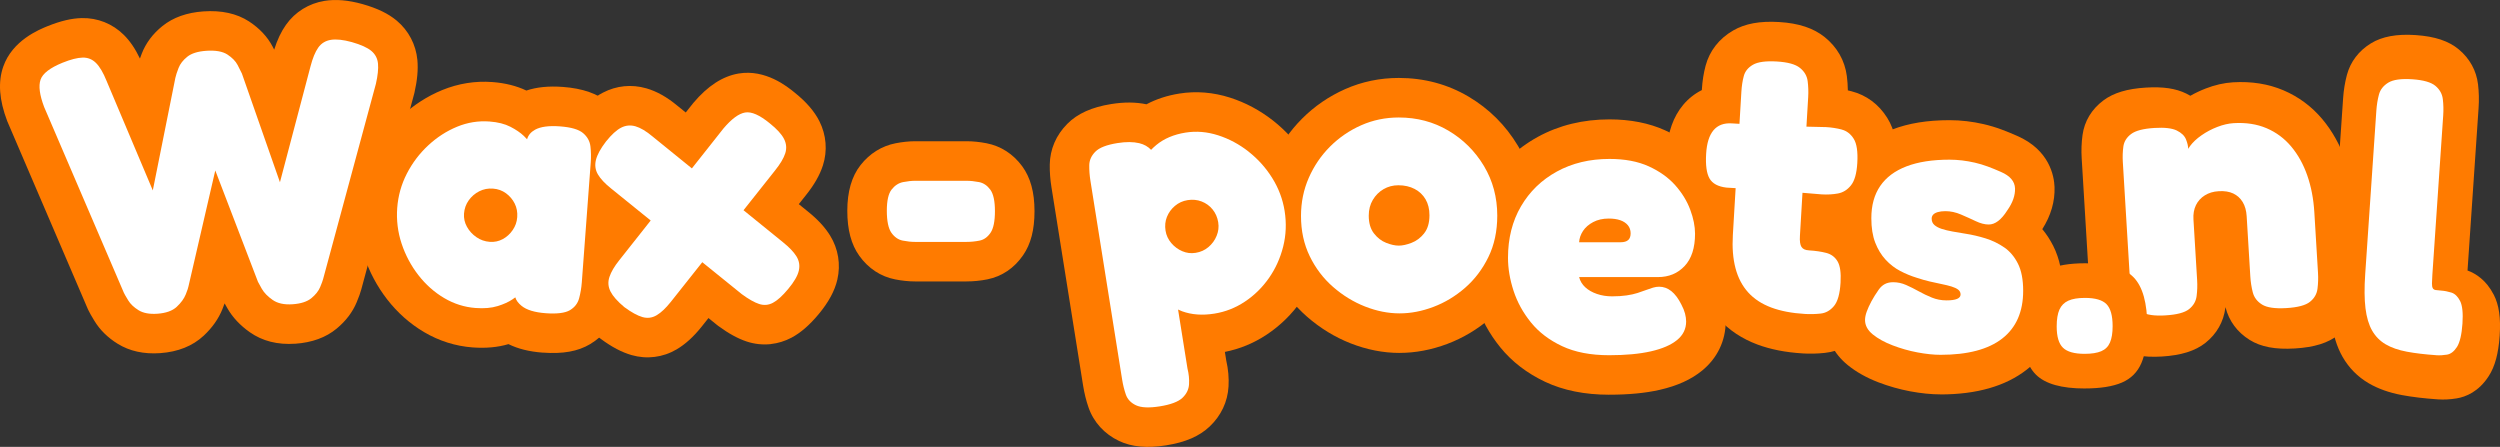 <?xml version="1.0" encoding="UTF-8"?>
<svg id="Layer_1" data-name="Layer 1" xmlns="http://www.w3.org/2000/svg" viewBox="0 0 1266.28 226.35">
  <rect x="0" y="0" width="1266.28" height="226.35" fill="#333333" stroke="none"/>
  <defs>
    <style>
      .cls-1 {
        fill: #fff;
      }

      .cls-2 {
        fill: #ff7b00;
      }
    </style>
  </defs>
  <g id="Layer_1-2" data-name="Layer 1">
    <path class="cls-2" d="M1188.09,81.47c-2.8-8-6.75-15.09-11.76-21.07-5.39-6.44-12.02-11.37-19.71-14.65-7.65-3.26-16.25-4.62-25.56-4.06-4.52.27-9.19,1.33-13.85,3.14-2.69,1.04-5.29,2.27-7.77,3.68-.67-.39-1.38-.77-2.12-1.14-5.26-2.58-11.73-3.53-20.34-3.01-9.57.58-16.43,2.65-21.61,6.52-5.94,4.45-9.59,10.52-10.55,17.54-.52,3.8-.67,7.79-.42,11.84l4.1,67.77c.24,3.9.79,7.74,1.63,11.41,1.61,7.02,5.81,12.82,12.16,16.78,5.65,3.52,13.08,4.94,22.73,4.36s16.89-2.8,22.07-6.92c5.69-4.53,9.17-10.65,10.08-17.72.02-.13.03-.26.05-.39.02.06.03.12.05.18,1.74,6.85,5.94,12.53,12.18,16.42,5.72,3.57,13.01,4.95,22.93,4.35,9.88-.6,16.89-2.79,22.07-6.92,5.69-4.53,9.17-10.65,10.08-17.72.5-3.9.63-7.9.39-11.89l-2.05-33.78c-.53-8.83-2.14-17.15-4.79-24.72Z"/>
    <path class="cls-1" d="M1096.85,159.75c-5.62.34-9.66-.26-12.14-1.8-2.47-1.54-4.01-3.61-4.6-6.21-.6-2.6-.98-5.26-1.14-8.01l-3.73-61.6c-.17-2.74-.08-5.38.27-7.91.35-2.52,1.66-4.64,3.94-6.35,2.27-1.7,6.22-2.72,11.84-3.06,5.12-.31,8.87.12,11.26,1.29,2.39,1.17,3.95,2.67,4.69,4.51.74,1.83,1.12,3.53,1.15,5.1.03,1.57.18,2.53.46,2.88l-1.43,1.21c-.24-1.87.36-3.78,1.81-5.75,1.45-1.97,3.4-3.81,5.87-5.52,2.46-1.72,5.13-3.13,8.01-4.24,2.87-1.11,5.63-1.75,8.25-1.91,6.24-.38,11.8.48,16.69,2.56,4.89,2.09,9.05,5.18,12.5,9.3,3.44,4.11,6.15,8.99,8.12,14.64,1.97,5.65,3.16,11.84,3.57,18.58l1.86,30.71c.17,2.75.08,5.45-.26,8.1-.34,2.65-1.62,4.86-3.83,6.62-2.21,1.76-6.19,2.82-11.93,3.16s-9.85-.25-12.32-1.79c-2.47-1.54-4.04-3.61-4.7-6.2-.66-2.59-1.07-5.26-1.24-8.01l-1.85-30.52c-.17-2.87-.85-5.27-2.03-7.21-1.18-1.93-2.77-3.37-4.77-4.32-2-.94-4.44-1.33-7.3-1.16s-5.12.88-7.11,2.12c-1.99,1.25-3.49,2.91-4.49,4.97-1,2.07-1.42,4.47-1.25,7.22l1.86,30.71c.17,2.75.08,5.45-.26,8.1-.34,2.65-1.62,4.86-3.83,6.62-2.21,1.76-6.19,2.82-11.93,3.16Z"/>
    <path class="cls-2" d="M1263.09,149.25c-3.77-7.38-9.11-10.72-13.26-12.24l5.6-82.28c.28-4.09.19-8.13-.28-12.06-.84-6.9-4.18-12.99-9.67-17.59-5.15-4.32-12.11-6.65-21.91-7.31-9.59-.65-16.99.71-22.64,4.17-6.2,3.8-10.42,9.35-12.2,16.05-.99,3.72-1.64,7.71-1.92,11.86l-6.18,90.72c-.59,8.6-.51,15.74.24,21.82.87,7.12,2.77,13.29,5.66,18.34,3.22,5.61,7.66,10.12,13.22,13.38,4.74,2.79,10.43,4.81,16.9,6.01,5.26.98,11.4,1.71,18.24,2.17,2.95.2,6.1.04,9.43-.5,4.59-.76,11.13-3.33,16.24-11.27,3.17-4.89,4.93-11.4,5.55-20.48s-.35-15.61-3.01-20.81Z"/>
    <path class="cls-1" d="M1234.13,179.92c-5.74-.39-10.74-.98-15.01-1.78s-7.85-2.04-10.75-3.74c-2.89-1.7-5.18-4.02-6.86-6.95-1.68-2.93-2.8-6.71-3.37-11.32-.56-4.61-.61-10.35-.14-17.21l5.65-82.9c.2-2.87.63-5.57,1.3-8.09.67-2.52,2.25-4.55,4.74-6.07,2.48-1.52,6.53-2.09,12.15-1.71s9.52,1.5,11.71,3.33c2.2,1.84,3.45,4.09,3.77,6.75.32,2.65.38,5.42.19,8.28l-5.49,80.66c-.13,1.87-.2,3.34-.2,4.41-.01,1.06.12,1.86.4,2.37.28.52.76.84,1.44.95.68.11,1.65.21,2.89.29,1.62.11,3.32.45,5.1,1,1.78.56,3.25,1.98,4.41,4.25,1.16,2.27,1.56,6.09,1.2,11.46s-1.31,9.56-2.78,11.84c-1.47,2.28-3.16,3.58-5.06,3.89-1.9.31-3.67.41-5.29.3Z"/>
    <path class="cls-2" d="M489.52,142.55h-26.07c-3.16,0-6.53-.35-10.02-1.03-7.34-1.43-13.63-5.57-18.19-11.97-4.08-5.69-6.07-13.16-6.07-22.79s2.2-17.43,6.74-23.18c4.6-5.84,10.72-9.64,17.71-11.01,3.49-.68,6.86-1.03,10.02-1.03h25.88c3.28,0,6.72.35,10.21,1.03,7.22,1.41,13.44,5.42,18.01,11.62l.02.03c4.19,5.71,6.23,13.14,6.23,22.73s-1.89,16.66-5.77,22.31c-4.47,6.52-10.73,10.76-18.1,12.24-3.47.7-7.04,1.05-10.6,1.05Z"/>
    <path class="cls-2" d="M590.61,225.58c-9.59,1.53-17.37.8-23.76-2.21-7.45-3.53-12.96-9.58-15.52-17.05-1.19-3.45-2.11-7.17-2.73-11.03l-16.04-100.58c-.62-3.86-.9-7.68-.84-11.35.12-7.76,3.2-14.92,8.91-20.66,5.12-5.16,12.39-8.43,22.22-10,6.6-1.05,12.45-1.01,17.85.12,4.98-2.64,10.54-4.46,16.64-5.43,8.53-1.36,17.19-.66,25.72,2.07,7.78,2.49,15.07,6.38,21.69,11.56h0c6.6,5.17,12.2,11.41,16.66,18.55,4.64,7.45,7.69,15.56,9.05,24.11,1.41,8.83,1.05,17.61-1.08,26.08-2.06,8.23-5.52,15.84-10.27,22.61-4.77,6.8-10.64,12.55-17.45,17.08-6.52,4.34-13.65,7.29-21.24,8.79l.72,4.5c1,4.33,1.38,8.71,1.13,13.03-.45,7.75-3.76,14.76-9.57,20.27-5.23,4.95-12.25,7.97-22.1,9.54Z"/>
    <path class="cls-2" d="M708.87,178.76c-8.24,0-16.58-1.64-24.78-4.86-8-3.15-15.42-7.69-22.07-13.5-6.95-6.07-12.56-13.45-16.66-21.92-4.25-8.77-6.41-18.56-6.41-29.08,0-9.62,1.89-18.83,5.62-27.35,3.62-8.27,8.65-15.67,14.97-21.98,6.3-6.3,13.64-11.32,21.82-14.94,8.47-3.75,17.6-5.65,27.14-5.65,12.84,0,24.73,3.18,35.33,9.45h0c10.36,6.13,18.77,14.49,24.98,24.84,6.37,10.63,9.61,22.55,9.61,35.44,0,10.93-2.2,20.96-6.54,29.82-4.16,8.5-9.76,15.85-16.64,21.85-6.67,5.82-14.12,10.29-22.15,13.31-8.05,3.03-16.2,4.56-24.21,4.56Z"/>
    <path class="cls-2" d="M815.04,199.93c-12.31,0-23.19-2.19-32.36-6.51-9.21-4.34-16.88-10.23-22.78-17.51-5.52-6.81-9.66-14.36-12.29-22.43-2.52-7.74-3.8-15.44-3.8-22.91,0-13.43,3.13-25.6,9.3-36.17,6.21-10.65,14.91-19.09,25.86-25.09,10.7-5.87,22.9-8.84,36.26-8.84,10.59,0,20.06,1.87,28.16,5.54,8.04,3.66,14.8,8.54,20.1,14.5,5.08,5.73,8.91,12.02,11.4,18.7,2.45,6.61,3.69,13.06,3.69,19.17,0,11.11-2.91,20.4-8.64,27.66,1.28,2.58,2.27,5.16,2.93,7.69.81,3.09,1.22,6.15,1.22,9.1,0,9.76-4.25,18.6-11.96,24.89-5.54,4.52-12.55,7.7-21.43,9.73-7.28,1.66-15.67,2.47-25.65,2.47Z"/>
    <path class="cls-2" d="M913.04,179c-8.58-.51-16.29-2.03-22.92-4.51-7.79-2.91-14.35-7.27-19.49-12.96-5.15-5.69-8.83-12.6-10.93-20.54-1.81-6.86-2.48-14.63-1.98-23.1l.45-7.63c-5.13-3.17-8.11-7.19-9.71-10-3.5-6.14-4.86-13.64-4.27-23.57.58-9.74,3.4-17.67,8.38-23.6,2.67-3.17,5.86-5.68,9.44-7.46l.02-.39c.25-4.21.88-8.22,1.87-11.92,2.02-7.58,6.86-13.77,13.99-17.89,6.08-3.5,13.49-4.86,23.32-4.27,9.84.59,17.37,3.08,23.01,7.62,6.33,5.08,10.22,11.91,11.23,19.75.31,2.39.48,4.81.51,7.25.63.14,1.25.29,1.86.45h0c7.54,1.94,13.8,6.6,18.09,13.46,3.9,6.23,5.43,13.9,4.82,24.13-.57,9.59-3.06,17-7.6,22.64-3.05,3.8-6.75,6.75-10.91,8.75,2.23,1.99,4.17,4.32,5.73,6.96,3.44,5.81,4.83,13.07,4.29,22.21-.6,10.1-3.2,17.77-7.95,23.46-5.24,6.29-12.18,10.07-20.05,10.91-3.75.4-7.52.48-11.22.26ZM927.84,84.99h.01s0,0-.01,0ZM902.59,43.67s0,.01,0,.02c0,0,0-.01,0-.02Z"/>
    <path class="cls-2" d="M982.92,199.76c-4.72,0-9.92-.53-15.43-1.56-5.49-1.04-10.88-2.57-16.05-4.55-6.01-2.31-11.21-5.23-15.46-8.67-7.32-5.92-11.35-14.04-11.35-22.87,0-3.56.68-7.26,2.03-11,.9-2.49,2.08-5.13,3.53-7.82,1.14-2.14,2.47-4.33,4.03-6.63-1.15-2.05-2.18-4.21-3.06-6.49-2.21-5.69-3.33-12.3-3.33-19.64,0-10.58,2.69-19.88,8.01-27.64,5.33-7.77,12.96-13.6,22.68-17.32,8.25-3.16,17.71-4.7,28.92-4.7,2.89,0,5.82.17,8.71.51,2.83.33,5.7.83,8.57,1.49,3.07.71,6.12,1.62,9.1,2.73,2.58.96,5.21,2.03,7.81,3.19,16.57,7.17,18.83,20.53,19.02,25.94.25,7.3-1.83,14.47-6.2,21.34,2.15,2.56,4.01,5.42,5.59,8.57,3.2,6.4,4.75,13.81,4.75,22.66,0,21.27-9.96,33.49-18.32,40-10.64,8.28-25.29,12.48-43.54,12.48Z"/>
    <path class="cls-1" d="M733.63,66.17c-7.5-4.44-15.88-6.66-25.13-6.66-6.75,0-13.1,1.31-19.04,3.94-5.94,2.63-11.19,6.22-15.76,10.78-4.57,4.57-8.16,9.85-10.79,15.85-2.63,6-3.94,12.44-3.94,19.32,0,7.5,1.47,14.29,4.41,20.35,2.94,6.07,6.88,11.25,11.82,15.57,4.94,4.31,10.35,7.63,16.23,9.94,5.88,2.31,11.69,3.47,17.44,3.47s11.35-1.09,17.16-3.28c5.81-2.19,11.16-5.41,16.04-9.66,4.88-4.25,8.82-9.44,11.81-15.57,3-6.13,4.5-13.13,4.5-21.01,0-9.25-2.25-17.63-6.75-25.14-4.5-7.5-10.5-13.47-18.01-17.91ZM721.34,118.22c-1.81,2.25-3.94,3.85-6.38,4.78-2.44.94-4.6,1.41-6.47,1.41s-4-.47-6.38-1.41c-2.38-.94-4.44-2.53-6.19-4.78-1.75-2.25-2.63-5.25-2.63-9,0-3,.69-5.66,2.06-7.97,1.37-2.31,3.19-4.13,5.44-5.44,2.25-1.31,4.75-1.97,7.5-1.97,3.12,0,5.88.63,8.25,1.87,2.37,1.25,4.22,3,5.53,5.25s1.97,4.94,1.97,8.06c0,3.88-.91,6.94-2.72,9.19Z"/>
    <path class="cls-1" d="M853.31,134.71c3.5-3.75,5.25-9.19,5.25-16.32,0-3.75-.81-7.81-2.44-12.19-1.63-4.38-4.16-8.5-7.6-12.38-3.44-3.87-7.91-7.06-13.41-9.57-5.51-2.5-12.13-3.75-19.88-3.75-10.01,0-18.88,2.13-26.64,6.38-7.76,4.25-13.82,10.13-18.2,17.63-4.38,7.5-6.57,16.2-6.57,26.08,0,5.38.94,10.94,2.81,16.69,1.88,5.75,4.81,11.1,8.82,16.04,4,4.94,9.25,8.94,15.76,12,6.5,3.06,14.44,4.6,23.82,4.6,8.38,0,15.44-.66,21.2-1.97,5.75-1.31,10.16-3.22,13.22-5.72,3.06-2.5,4.6-5.63,4.6-9.38,0-1.25-.19-2.59-.56-4.03-.38-1.44-1-2.97-1.87-4.6-1.5-3-3.19-5.25-5.06-6.75-1.88-1.5-3.94-2.25-6.19-2.25-1,0-2.03.16-3.09.47-1.06.31-2.25.72-3.57,1.22-1.31.5-2.75,1-4.31,1.5-1.57.5-3.41.91-5.53,1.22-2.13.31-4.57.47-7.32.47s-5.32-.4-7.69-1.22c-2.38-.81-4.35-1.94-5.91-3.38-1.57-1.44-2.6-3.16-3.1-5.16h39.95c5.5,0,10-1.87,13.51-5.63ZM824.7,121.57c-.81.75-2.09,1.13-3.85,1.13h-21.01c.12-2,.78-3.91,1.97-5.72,1.19-1.81,2.91-3.31,5.16-4.5,2.25-1.19,4.88-1.78,7.88-1.78,2.25,0,4.19.28,5.82.84,1.62.56,2.91,1.41,3.85,2.53.94,1.13,1.41,2.5,1.41,4.13,0,1.5-.41,2.63-1.22,3.38Z"/>
    <path class="cls-1" d="M932.84,65.6c-2.53-.65-5.17-1.06-7.91-1.22l-9.95-.23.89-14.96c.16-2.75.07-5.45-.27-8.1s-1.65-4.89-3.92-6.71c-2.27-1.83-6.15-2.9-11.65-3.23-5.62-.33-9.66.21-12.12,1.63-2.47,1.42-4.02,3.33-4.66,5.74-.65,2.4-1.05,5.04-1.22,7.91l-.97,16.29-3.93-.23c-4-.24-7.07.93-9.23,3.49-2.16,2.57-3.4,6.53-3.72,11.9-.34,5.74.22,9.91,1.7,12.5,1.47,2.59,4.32,4.14,8.56,4.64l4.68.28-1.41,23.78c-.38,6.37.07,11.97,1.35,16.8,1.28,4.84,3.42,8.91,6.41,12.22,3,3.31,6.89,5.86,11.67,7.65s10.48,2.88,17.09,3.27c2.62.16,5.26.09,7.9-.19,2.65-.28,4.91-1.56,6.8-3.82,1.89-2.26,3-6.21,3.33-11.83.3-4.99-.21-8.59-1.52-10.8-1.31-2.21-3.23-3.64-5.76-4.29-2.53-.65-5.42-1.07-8.66-1.27-1-.06-1.8-.23-2.41-.52-.61-.29-1.09-.69-1.43-1.21-.35-.52-.58-1.26-.72-2.2s-.16-2.11-.07-3.48l1.29-21.76,9.72.81c2.87.17,5.61.02,8.2-.45,2.59-.47,4.81-1.84,6.63-4.12,1.83-2.27,2.9-6.03,3.21-11.27.34-5.74-.26-9.85-1.81-12.32-1.54-2.47-3.58-4.03-6.11-4.68Z"/>
    <path class="cls-1" d="M1015.18,125.34c-2.88-2-6.04-3.53-9.47-4.6-3.44-1.06-6.78-1.84-10.04-2.34-2.38-.37-4.6-.75-6.66-1.13-2.06-.37-3.88-.81-5.44-1.31-1.56-.5-2.81-1.16-3.75-1.97-.94-.81-1.41-1.91-1.41-3.28,0-.75.25-1.41.75-1.97s1.28-1,2.35-1.31c1.06-.31,2.34-.47,3.85-.47,2.62,0,5.25.56,7.88,1.69s5.13,2.25,7.5,3.38c2.37,1.13,4.56,1.69,6.57,1.69,1.63,0,3.22-.59,4.78-1.78,1.56-1.19,3.1-2.97,4.6-5.35,2.75-3.88,4.06-7.6,3.94-11.16-.13-3.57-2.5-6.35-7.13-8.35-2.25-1-4.47-1.91-6.66-2.72-2.19-.81-4.38-1.47-6.56-1.97-2.19-.5-4.35-.87-6.47-1.13-2.13-.25-4.25-.38-6.38-.38-8.63,0-15.88,1.13-21.76,3.38-5.88,2.25-10.32,5.56-13.32,9.94-3,4.38-4.5,9.82-4.5,16.32,0,4.88.66,9,1.97,12.38,1.31,3.38,3.06,6.25,5.25,8.63,2.19,2.38,4.66,4.28,7.41,5.72,2.75,1.44,5.56,2.6,8.44,3.47,2.25.75,4.44,1.38,6.56,1.87,2.12.5,4.13.94,6,1.31,1.88.38,3.53.78,4.97,1.22,1.44.44,2.56.97,3.38,1.59.81.63,1.22,1.44,1.22,2.44s-.6,1.75-1.78,2.25c-1.19.5-2.97.75-5.34.75-2.63,0-5.1-.47-7.41-1.41-2.31-.94-4.53-2-6.66-3.19-2.13-1.19-4.25-2.25-6.38-3.19-2.13-.94-4.31-1.41-6.57-1.41-1.63,0-3.03.31-4.22.94-1.19.63-2.22,1.57-3.09,2.81-1.5,2.13-2.75,4.13-3.75,6-1,1.88-1.78,3.6-2.34,5.16-.56,1.56-.85,2.97-.85,4.22,0,2.75,1.31,5.19,3.94,7.32,2.63,2.13,5.97,3.97,10.04,5.53,4.06,1.56,8.25,2.75,12.57,3.57,4.31.81,8.22,1.22,11.72,1.22,13.75,0,24.17-2.75,31.23-8.25,7.06-5.5,10.6-13.57,10.6-24.2,0-5.63-.88-10.19-2.63-13.69-1.75-3.5-4.06-6.25-6.94-8.25Z"/>
    <path class="cls-2" d="M149.59,174.09c-8.94.63-16.7-1.33-23.06-5.82-4.9-3.45-8.7-7.5-11.3-12.04-.59-1.03-1.07-1.87-1.46-2.57-.33.93-.71,1.9-1.12,2.94-1.96,4.88-5.14,9.39-9.46,13.42-5.62,5.24-13.05,8.22-22.09,8.85-8.25.58-15.47-1.02-21.47-4.73-5.06-3.13-9.03-7.04-11.81-11.62-1.56-2.56-2.45-4.13-3.06-5.41l-.36-.78L3.64,61.31C-.42,50.58-1.08,41.57,1.64,33.77,6.26,20.5,19.73,15.02,24.16,13.22c6.51-2.62,12.12-3.95,17.23-4.06,8.05-.18,15.62,2.85,21.34,8.52,3.13,3.11,5.81,7.05,8.15,11.98.27-.78.57-1.59.9-2.44,2.08-5.39,5.62-10.12,10.53-14.06,5.37-4.32,12.34-6.8,20.72-7.39,9.16-.64,16.92,1.07,23.08,5.07,5.34,3.49,9.36,7.78,11.97,12.76.29.55.55,1.07.8,1.55,1.56-4.98,3.53-9.14,5.98-12.59,4.61-6.52,11.55-10.82,19.53-12.12,5.68-.91,11.94-.39,19.15,1.61,7.66,2.17,13.15,4.84,17.44,8.43,6,5.05,9.69,12.1,10.43,19.89.45,4.81-.04,10.22-1.48,16.56l-.2.79-26.74,98.9c-.41,1.57-1.12,3.57-2.34,6.51-2.06,4.96-5.45,9.42-10.08,13.27-5.42,4.52-12.48,7.11-20.98,7.7Z"/>
    <path class="cls-2" d="M274.92,178.62c-6.8-.51-12.55-1.93-17.37-4.32-5.38,1.61-11.49,2.17-18.17,1.67-8.67-.65-16.94-3.26-24.58-7.76-7.15-4.22-13.44-9.79-18.7-16.57-5.1-6.58-9.03-13.96-11.68-21.93-2.77-8.32-3.85-17.05-3.19-25.93s3.02-17.18,7.02-24.98c3.83-7.47,8.89-14.16,15.04-19.87,6.21-5.75,13.15-10.21,20.64-13.29,8.18-3.35,16.74-4.73,25.46-4.08,6.44.48,12.23,1.93,17.22,4.3,5.27-1.76,11.38-2.36,18.53-1.83,10.04.75,17.62,3.41,23.17,8.12,6.09,5.19,9.77,12.01,10.66,19.76.45,3.89.52,7.88.22,11.86l-4.53,60.79c-.3,3.97-.96,7.91-1.98,11.69-2.06,7.67-6.82,13.91-13.76,18.05-6.2,3.69-13.82,5.06-23.99,4.3ZM275.54,128.79l.11.39.05-.61c-.05.07-.11.14-.16.22Z"/>
    <path class="cls-2" d="M390.47,174.29c-4.09.45-8.26.02-12.29-1.32-4.46-1.48-9.15-4.05-14.32-7.85l-.73-.56-4.28-3.46-3.42,4.32c-4.18,5.22-8.32,8.97-12.73,11.56-6.95,4.08-15.05,5.1-22.82,2.87-4.9-1.41-9.97-4.07-15.51-8.16l-.93-.73c-5.64-4.7-9.59-9.36-12.06-14.26-3.6-7.1-4.19-15.19-1.66-22.77,1.62-4.85,4.33-9.61,8.29-14.55l3.61-4.56-4.59-3.71c-5.07-4.05-8.84-8.21-11.43-12.63-3.98-6.76-5.08-14.46-3.17-22.23,1.33-5.42,4.17-10.92,8.68-16.78l.24-.3c4.58-5.72,9.18-9.73,14.07-12.26,6.87-3.56,14.48-4.32,21.97-2.17,5.29,1.52,10.44,4.42,15.79,8.87l4.16,3.37,3.83-4.83c7.33-8.66,14.84-13.54,22.93-14.91,13.68-2.3,24.72,6.63,28.46,9.7,5.84,4.69,9.9,9.39,12.43,14.36,3.57,7.05,4.22,15.02,1.83,22.47-1.56,4.87-4.38,9.8-8.61,15.09l-3.6,4.54,4.61,3.74c4.93,3.95,8.64,7.96,11.26,12.2,4.12,6.68,5.42,14.57,3.66,22.23-1.32,5.75-4.44,11.51-9.52,17.61-4.62,5.54-9.11,9.42-13.74,11.87-3.3,1.74-6.81,2.82-10.39,3.21Z"/>
    <path class="cls-1" d="M64.94,152.14c1.13,1.87,2.88,3.53,5.24,4.99s5.53,2.06,9.53,1.78c4.36-.31,7.64-1.47,9.81-3.51,2.18-2.03,3.69-4.11,4.55-6.24.85-2.13,1.32-3.51,1.4-4.14l13.57-58.68,21.62,56.4c.15.37.8,1.54,1.94,3.53,1.14,1.99,2.96,3.87,5.47,5.63,2.5,1.77,5.88,2.5,10.12,2.21s7.43-1.34,9.56-3.11,3.6-3.64,4.4-5.57c.81-1.94,1.3-3.29,1.5-4.06l26.74-98.9c.96-4.2,1.31-7.61,1.07-10.23-.25-2.62-1.37-4.76-3.36-6.44-2-1.68-5.3-3.17-9.9-4.48-4.35-1.2-7.89-1.58-10.61-1.14-2.73.44-4.86,1.75-6.4,3.93-1.54,2.17-2.85,5.37-3.94,9.58l-15.46,58.62-19.27-55.06c-.44-.97-1.17-2.43-2.19-4.36-1.01-1.93-2.74-3.69-5.16-5.28-2.43-1.58-6.02-2.21-10.76-1.88-4.24.3-7.43,1.3-9.57,3.02s-3.6,3.61-4.4,5.67c-.8,2.06-1.34,3.73-1.62,5l-11.43,57.02-23.44-55.52c-1.67-4.14-3.45-7.15-5.33-9.03-1.89-1.87-4.14-2.78-6.77-2.72-2.63.06-6.02.92-10.16,2.59-6.34,2.58-10.06,5.44-11.15,8.58-1.1,3.15-.49,7.78,1.82,13.88l40.43,94.2c.29.61,1,1.84,2.14,3.71Z"/>
    <path class="cls-1" d="M252.04,155.05c3.08-.96,5.58-2.09,7.49-3.39.55-.37,1.03-.72,1.48-1.05.43,1.5,1.48,2.94,3.17,4.31,2.54,2.07,6.62,3.31,12.23,3.73s9.82-.09,12.25-1.53c2.43-1.45,3.99-3.46,4.68-6.05s1.14-5.24,1.35-7.99l4.53-60.79c.2-2.74.15-5.44-.15-8.1-.3-2.66-1.55-4.91-3.73-6.77-2.18-1.86-6.08-2.99-11.69-3.41s-9.82.14-12.63,1.69c-2.12,1.17-3.47,2.78-4.05,4.85-.47-.53-1-1.09-1.64-1.7-1.7-1.63-3.97-3.18-6.8-4.64-2.84-1.46-6.38-2.36-10.62-2.67-5.61-.42-11.07.46-16.37,2.64-5.31,2.18-10.18,5.32-14.62,9.44-4.44,4.12-8.06,8.9-10.85,14.33-2.79,5.43-4.41,11.21-4.87,17.32s.27,12.28,2.22,18.13c1.94,5.85,4.78,11.17,8.5,15.96,3.72,4.79,8.07,8.66,13.05,11.6,4.98,2.94,10.28,4.62,15.89,5.04,4.37.33,8.09,0,11.17-.96ZM236.51,114.86c-1.16-2.09-1.65-4.32-1.48-6.69.19-2.5.98-4.72,2.38-6.69,1.4-1.97,3.18-3.49,5.33-4.59,2.15-1.09,4.47-1.55,6.97-1.36s4.69.98,6.59,2.37c1.9,1.4,3.37,3.14,4.41,5.22,1.03,2.08,1.46,4.37,1.27,6.87s-.94,4.54-2.27,6.51c-1.34,1.97-3.02,3.51-5.05,4.61-2.03,1.1-4.23,1.57-6.59,1.39-2.5-.19-4.76-.98-6.78-2.39-2.03-1.4-3.62-3.15-4.78-5.25Z"/>
    <path class="cls-1" d="M355.73,132.82l20,16.17c3.42,2.52,6.34,4.17,8.76,4.97s4.75.61,7.01-.59c2.26-1.19,4.83-3.52,7.72-6.99,3-3.6,4.8-6.69,5.39-9.28.59-2.58.2-4.99-1.18-7.23-1.38-2.23-3.66-4.62-6.83-7.17l-20-16.22,15.97-20.14c2.65-3.31,4.38-6.21,5.17-8.69.79-2.48.59-4.91-.62-7.29-1.21-2.38-3.61-5.01-7.2-7.88-5.12-4.21-9.29-6.05-12.5-5.5-3.21.54-6.88,3.24-10.99,8.1l-15.98,20.21-20.01-16.23c-3.19-2.67-6.05-4.36-8.58-5.09-2.53-.72-4.96-.49-7.28.71-2.32,1.2-4.86,3.53-7.63,6.98-2.75,3.58-4.45,6.69-5.1,9.34-.65,2.65-.32,5.1,1,7.34,1.32,2.25,3.56,4.64,6.74,7.18l19.99,16.16-15.97,20.2c-2.43,3.04-4.07,5.83-4.92,8.38-.85,2.55-.67,5.01.54,7.39,1.21,2.38,3.54,5.02,7.01,7.91,3.56,2.62,6.61,4.3,9.14,5.03,2.53.73,4.92.43,7.17-.89,2.24-1.32,4.64-3.56,7.18-6.74l15.98-20.15Z"/>
    <path class="cls-1" d="M632.42,76.78c-4.77-3.73-9.93-6.49-15.47-8.26-5.54-1.77-11.02-2.23-16.46-1.36-5.93.95-10.85,3.03-14.77,6.25-.95.78-1.84,1.61-2.68,2.48-1.54-1.63-3.53-2.78-6.01-3.37-3.03-.72-6.7-.74-11.03-.05-5.44.87-9.16,2.31-11.18,4.35-2.02,2.03-3.05,4.32-3.09,6.86-.04,2.54.16,5.17.59,7.88l16.04,100.58c.43,2.71,1.06,5.27,1.89,7.68.83,2.4,2.54,4.22,5.14,5.45,2.6,1.23,6.62,1.41,12.05.55s9.38-2.32,11.47-4.3c2.09-1.98,3.21-4.28,3.36-6.9.15-2.62-.11-5.27-.79-7.95l-4.77-29.89c.68.3,1.34.62,2.04.88,4.84,1.76,10.28,2.16,16.34,1.19,5.56-.89,10.71-2.91,15.46-6.07,4.75-3.16,8.8-7.13,12.16-11.91,3.35-4.78,5.76-10.1,7.24-15.97,1.47-5.87,1.71-11.89.73-18.07-.95-5.93-3.04-11.48-6.27-16.66-3.23-5.18-7.24-9.64-12.01-13.38ZM616.24,119.44c-.91,2.24-2.29,4.13-4.13,5.69-1.84,1.56-4,2.54-6.47,2.93s-4.61.1-6.78-.82c-2.17-.92-4.04-2.3-5.6-4.14-1.56-1.84-2.53-3.93-2.9-6.28-.39-2.47-.16-4.79.7-6.95.86-2.16,2.21-4.02,4.05-5.58,1.84-1.56,3.99-2.54,6.47-2.93,2.47-.39,4.82-.17,7.04.68,2.22.85,4.08,2.2,5.58,4.05,1.5,1.85,2.44,4.01,2.84,6.48s.1,4.64-.8,6.87Z"/>
    <path class="cls-1" d="M501.62,96.08c-1.57-2.12-3.47-3.41-5.72-3.85s-4.38-.66-6.38-.66h-25.88c-1.88,0-3.94.22-6.19.66s-4.19,1.69-5.82,3.75c-1.63,2.06-2.44,5.66-2.44,10.79s.78,8.97,2.34,11.16c1.56,2.19,3.47,3.5,5.72,3.94s4.31.66,6.19.66h26.07c2.25,0,4.47-.22,6.66-.66,2.19-.44,4.03-1.75,5.53-3.94,1.5-2.19,2.25-5.84,2.25-10.97s-.78-8.75-2.34-10.88Z"/>
    <path class="cls-2" d="M1055.9,196.77c-11.68,0-19.88-2.31-24.61-6.94-4.74-4.63-7.1-12.66-7.1-24.11,0-8.15,1.04-14.53,3.14-19.16,2.09-4.62,5.45-7.98,10.08-10.07,4.62-2.09,10.9-3.14,18.83-3.14,11.67,0,19.82,2.37,24.44,7.1,4.63,4.74,6.94,13.05,6.94,24.94,0,7.71-.99,13.87-2.97,18.49-1.98,4.63-5.29,7.93-9.91,9.91-4.62,1.98-10.9,2.97-18.83,2.97Z"/>
    <path class="cls-1" d="M1055.9,179.22c-5.21,0-8.88-1.03-10.99-3.1-2.12-2.07-3.17-5.65-3.17-10.77,0-3.64.47-6.49,1.4-8.56.93-2.06,2.43-3.56,4.5-4.5,2.06-.93,4.87-1.4,8.41-1.4,5.21,0,8.85,1.06,10.92,3.17,2.07,2.12,3.1,5.83,3.1,11.14,0,3.44-.44,6.19-1.33,8.26-.88,2.07-2.36,3.54-4.43,4.43-2.06.88-4.87,1.33-8.41,1.33Z"/>
  </g>
</svg>